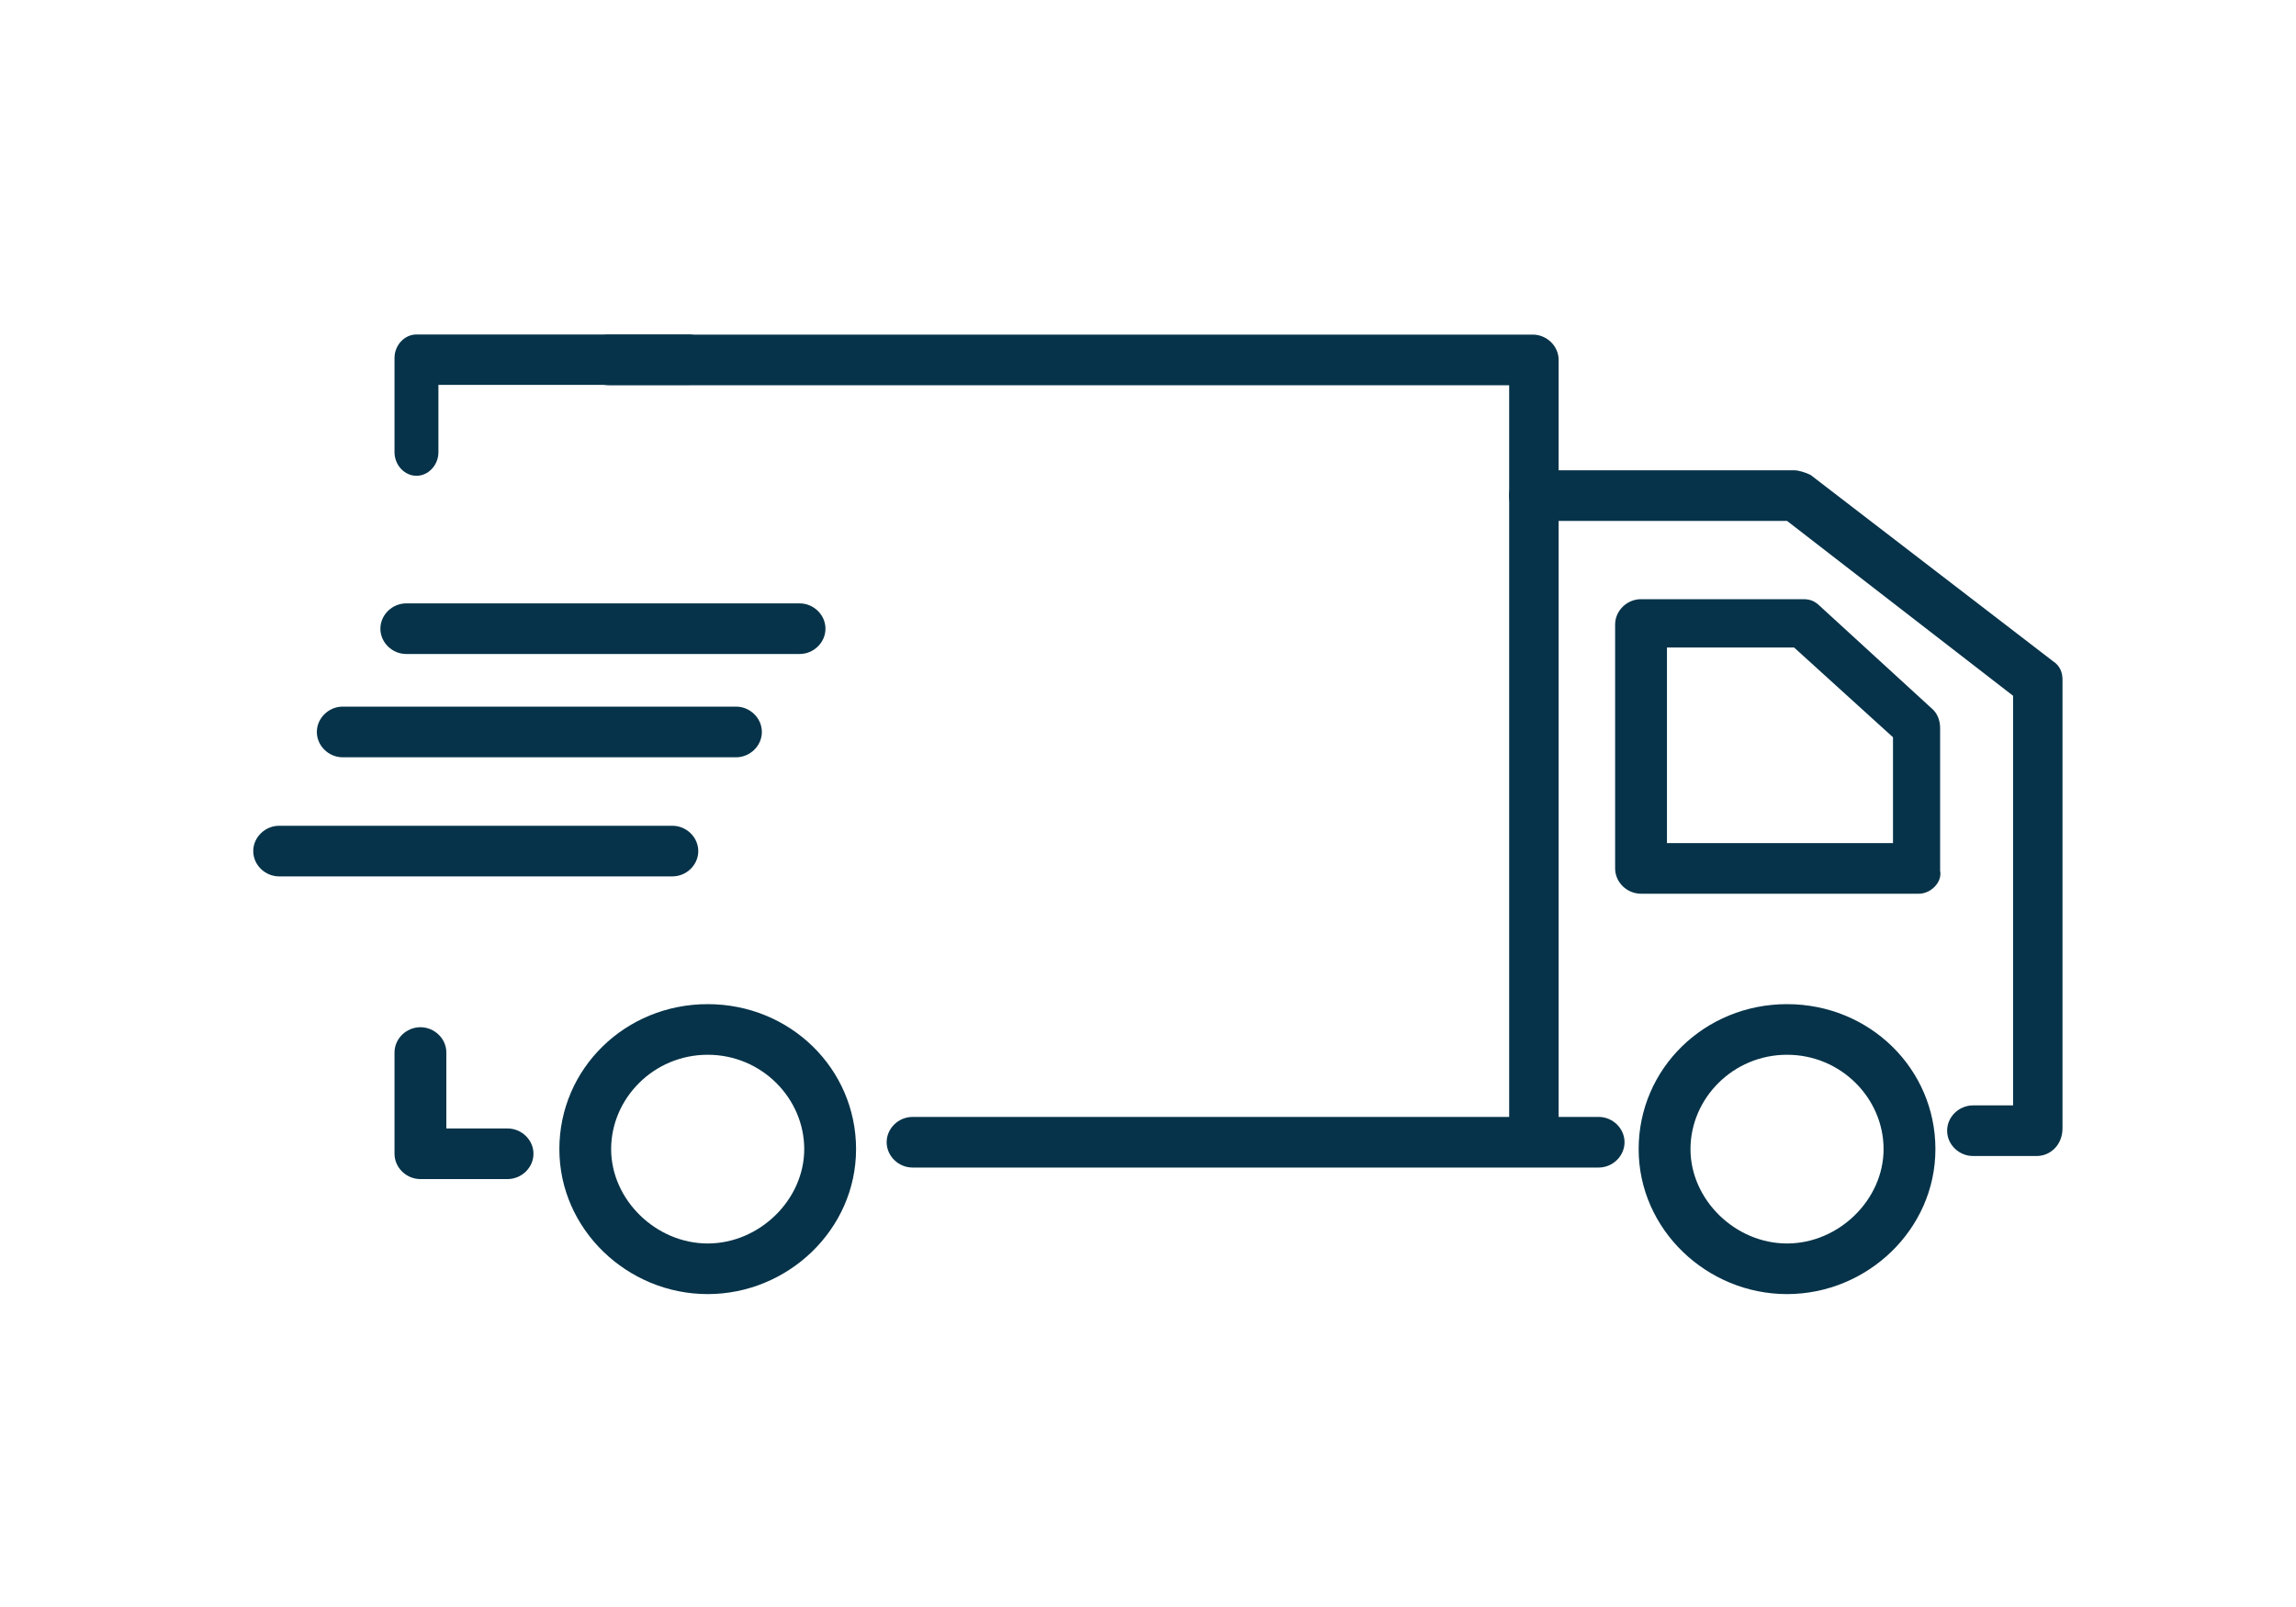 <svg width="40" height="28" viewBox="0 0 40 28" fill="none" xmlns="http://www.w3.org/2000/svg">
<g clip-path="url(#clip0_631_159)">
<path d="M12.329 22.548C10.934 22.548 9.745 21.425 9.745 20.022C9.745 18.619 10.893 17.496 12.329 17.496C13.765 17.496 14.914 18.619 14.914 20.022C14.914 21.425 13.724 22.548 12.329 22.548ZM12.329 18.378C11.386 18.378 10.647 19.14 10.647 20.022C10.647 20.904 11.427 21.666 12.329 21.666C13.232 21.666 14.011 20.904 14.011 20.022C14.011 19.14 13.273 18.378 12.329 18.378Z" fill="#063349"/>
<path d="M31.133 22.548C29.738 22.548 28.548 21.425 28.548 20.022C28.548 18.619 29.697 17.496 31.133 17.496C32.569 17.496 33.718 18.619 33.718 20.022C33.718 21.425 32.528 22.548 31.133 22.548ZM31.133 18.378C30.189 18.378 29.451 19.14 29.451 20.022C29.451 20.904 30.23 21.666 31.133 21.666C32.035 21.666 32.815 20.904 32.815 20.022C32.815 19.14 32.077 18.378 31.133 18.378Z" fill="#063349"/>
<path d="M27.851 20.343H15.899C15.652 20.343 15.447 20.142 15.447 19.902C15.447 19.661 15.652 19.461 15.899 19.461H27.851C28.097 19.461 28.302 19.661 28.302 19.902C28.302 20.142 28.097 20.343 27.851 20.343Z" fill="#063349"/>
<path d="M8.842 20.544H7.324C7.078 20.544 6.873 20.343 6.873 20.103V18.338C6.873 18.098 7.078 17.898 7.324 17.898C7.57 17.898 7.776 18.098 7.776 18.338V19.662H8.842C9.088 19.662 9.294 19.862 9.294 20.103C9.294 20.343 9.088 20.544 8.842 20.544Z" fill="#063349"/>
<path d="M12.001 5.828H7.255C7.047 5.828 6.873 6.014 6.873 6.238V7.879C6.873 8.103 7.047 8.29 7.255 8.29C7.464 8.29 7.638 8.103 7.638 7.879V6.706H12.001C12.21 6.706 12.384 6.462 12.384 6.238C12.384 6.014 12.21 5.828 12.001 5.828Z" fill="#063349"/>
<path d="M12.822 13.195H5.971C5.725 13.195 5.52 12.994 5.52 12.754C5.52 12.513 5.725 12.312 5.971 12.312H12.822C13.068 12.312 13.273 12.513 13.273 12.754C13.273 12.994 13.068 13.195 12.822 13.195Z" fill="#063349"/>
<path d="M13.93 11.395H7.078C6.832 11.395 6.627 11.195 6.627 10.954C6.627 10.714 6.832 10.513 7.078 10.513H13.93C14.176 10.513 14.381 10.714 14.381 10.954C14.381 11.195 14.176 11.395 13.93 11.395Z" fill="#063349"/>
<path d="M11.714 15.27H4.863C4.617 15.27 4.412 15.07 4.412 14.829C4.412 14.589 4.617 14.388 4.863 14.388H11.714C11.96 14.388 12.165 14.589 12.165 14.829C12.165 15.07 11.96 15.27 11.714 15.27Z" fill="#063349"/>
<path d="M26.743 20.143C26.497 20.143 26.292 19.942 26.292 19.702V6.712H10.607C10.36 6.712 10.155 6.511 10.155 6.271C10.155 6.03 10.36 5.83 10.607 5.83L26.702 5.83C26.948 5.83 27.154 6.03 27.154 6.271V19.742C27.195 19.942 26.989 20.143 26.743 20.143Z" fill="#063349"/>
<path d="M35.481 20.142H34.374C34.127 20.142 33.922 19.942 33.922 19.701C33.922 19.46 34.127 19.26 34.374 19.26H35.071V12.123L31.133 9.076H26.743C26.497 9.076 26.291 8.876 26.291 8.635C26.291 8.395 26.497 8.194 26.743 8.194H31.256C31.338 8.194 31.461 8.234 31.543 8.275L35.768 11.522C35.892 11.602 35.932 11.723 35.932 11.843V19.661C35.932 19.942 35.727 20.142 35.481 20.142Z" fill="#063349"/>
<path d="M33.431 15.572H28.59C28.343 15.572 28.138 15.372 28.138 15.131V10.882C28.138 10.641 28.343 10.44 28.59 10.44H31.42C31.543 10.44 31.625 10.48 31.707 10.561L33.677 12.365C33.759 12.445 33.8 12.565 33.8 12.686V15.171C33.841 15.372 33.636 15.572 33.431 15.572ZM29.041 14.69H32.979V12.846L31.256 11.282H29.041V14.69Z" fill="#063349"/>
</g>
<defs>
<clipPath id="clip0_631_159">
<rect width="32" height="17.641" fill="white" transform="translate(4 5.18)"/>
</clipPath>
</defs>
</svg>
